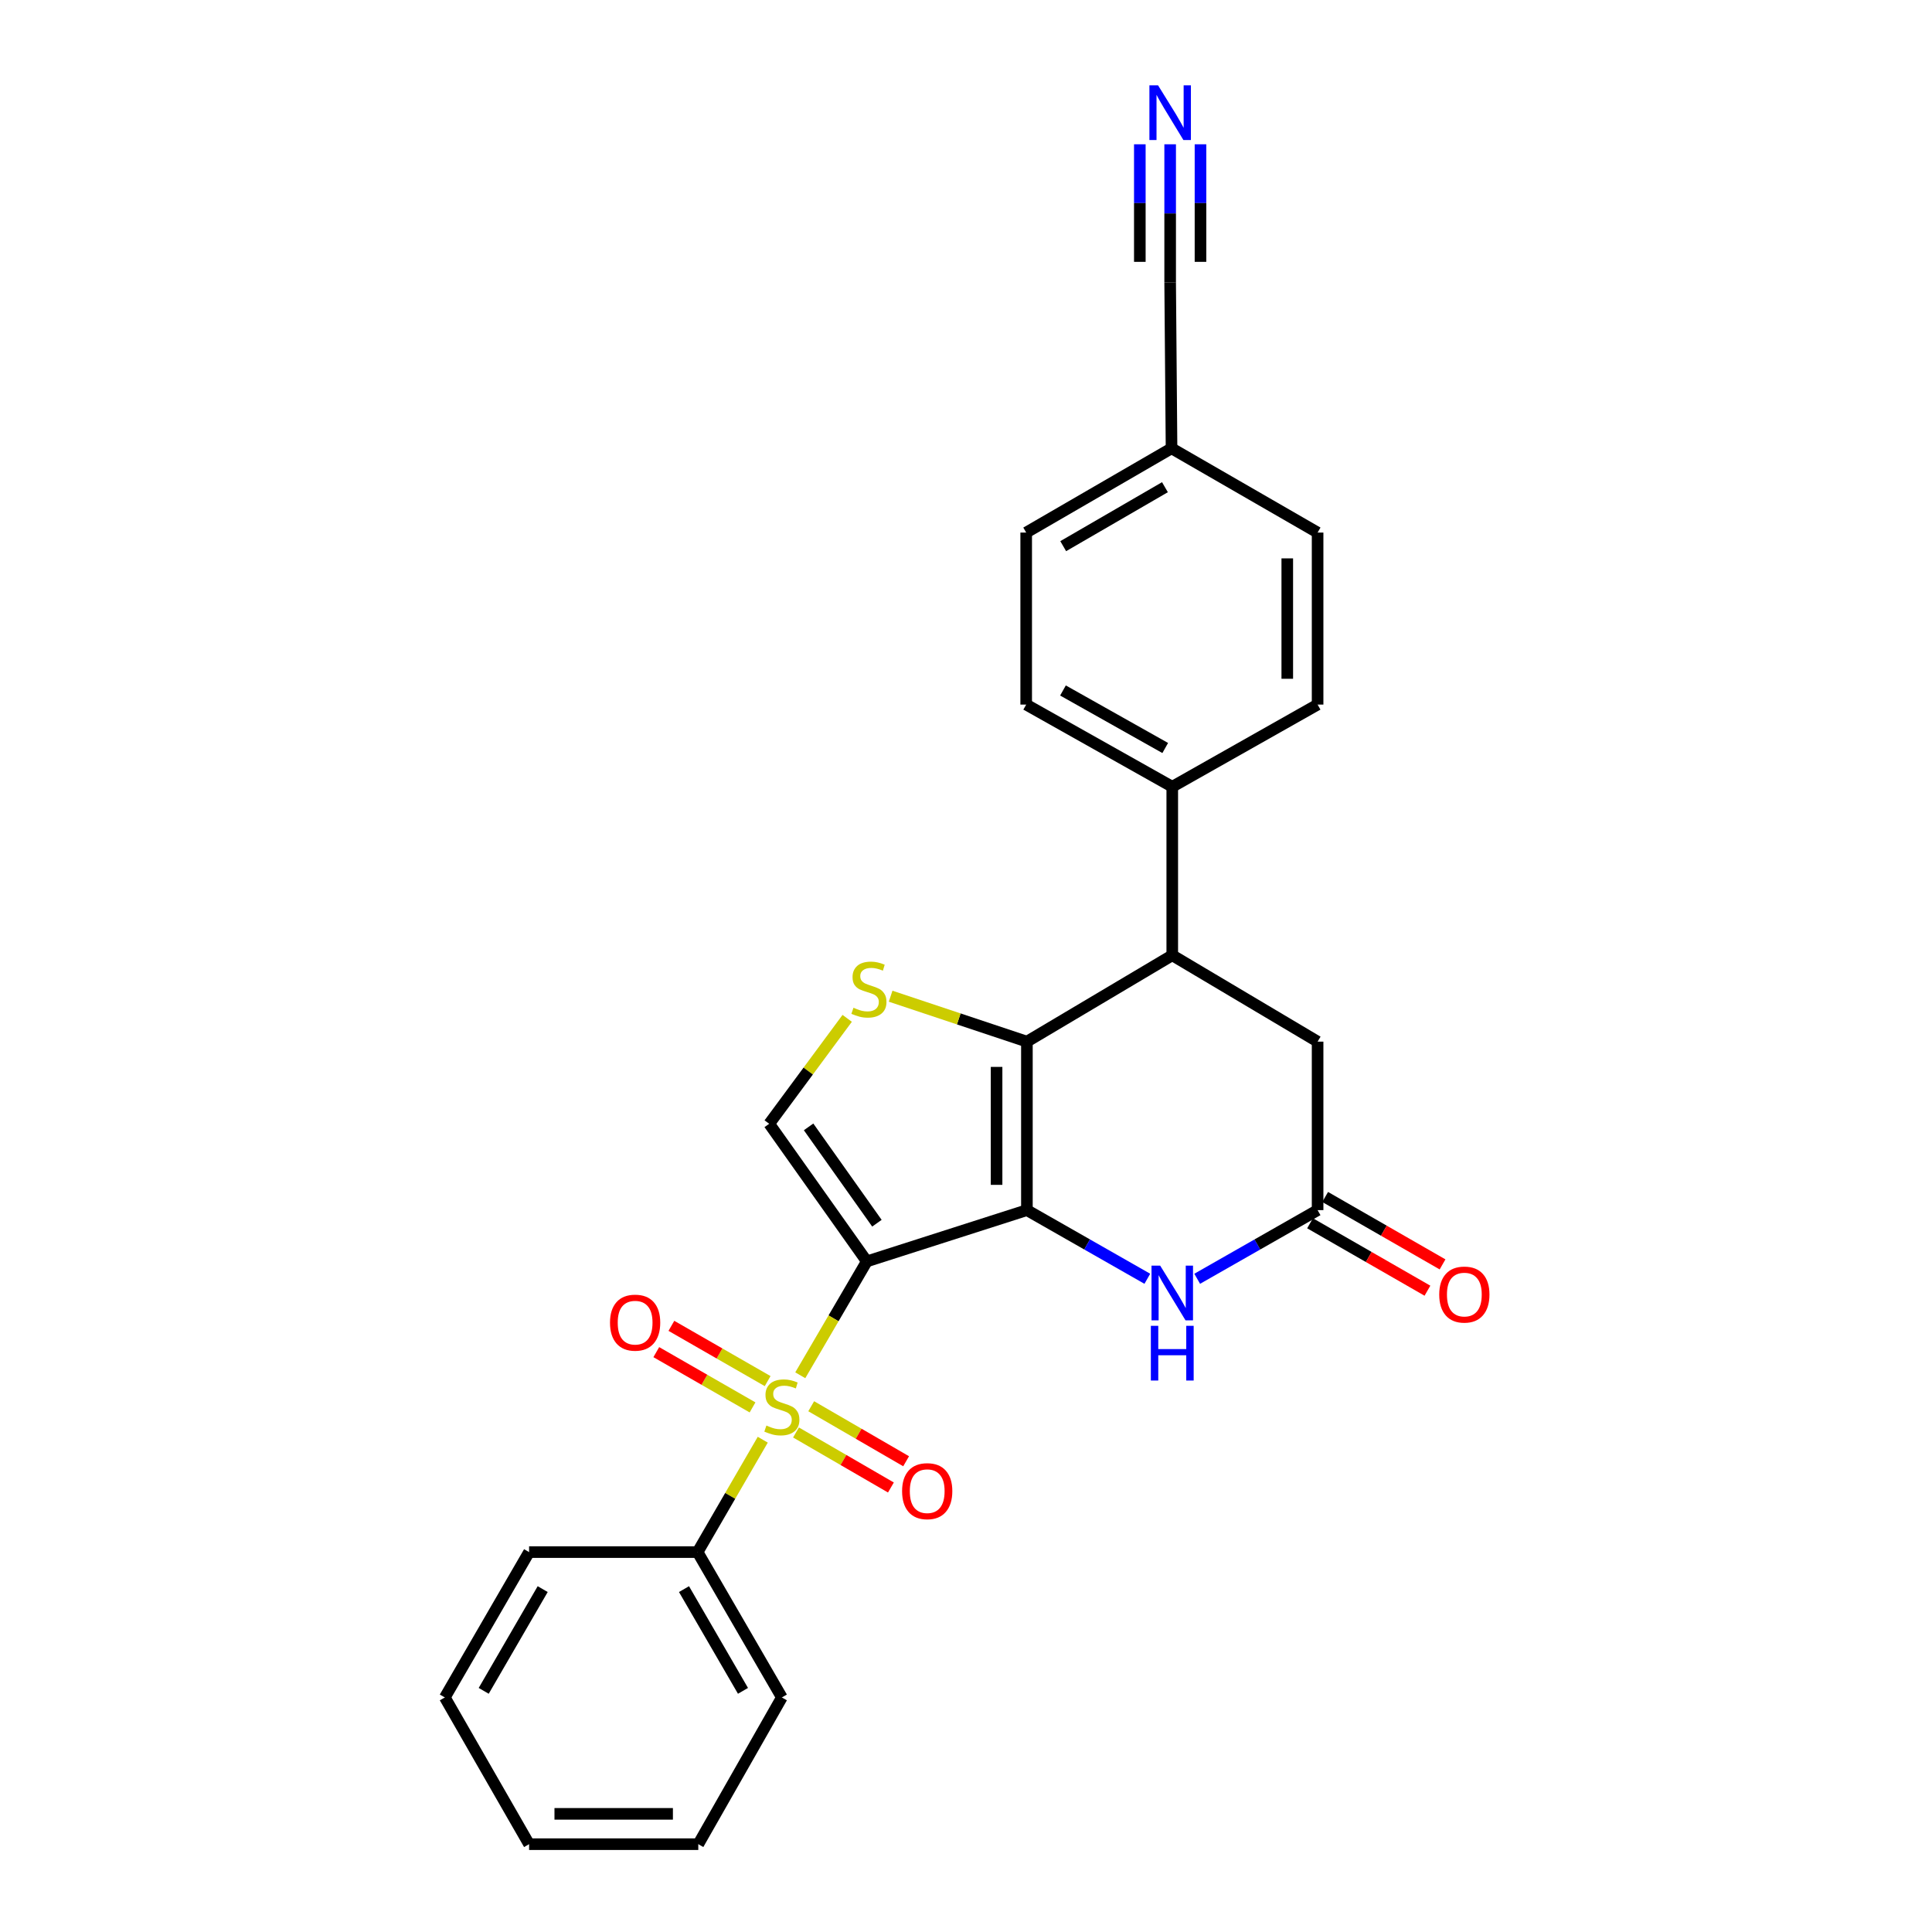 <?xml version='1.0' encoding='iso-8859-1'?>
<svg version='1.1' baseProfile='full'
              xmlns='http://www.w3.org/2000/svg'
                      xmlns:rdkit='http://www.rdkit.org/xml'
                      xmlns:xlink='http://www.w3.org/1999/xlink'
                  xml:space='preserve'
width='1000px' height='1000px' viewBox='0 0 1000 1000'>
<!-- END OF HEADER -->
<rect style='opacity:1.0;fill:#FFFFFF;stroke:none' width='1000' height='1000' x='0' y='0'> </rect>
<path class='bond-0' d='M 448.664,652.898 L 531.523,626.36' style='fill:none;fill-rule:evenodd;stroke:#000000;stroke-width:6px;stroke-linecap:butt;stroke-linejoin:miter;stroke-opacity:1' />
<path class='bond-1' d='M 448.664,652.898 L 431.44,682.368' style='fill:none;fill-rule:evenodd;stroke:#000000;stroke-width:6px;stroke-linecap:butt;stroke-linejoin:miter;stroke-opacity:1' />
<path class='bond-1' d='M 431.44,682.368 L 414.217,711.837' style='fill:none;fill-rule:evenodd;stroke:#CCCC00;stroke-width:6px;stroke-linecap:butt;stroke-linejoin:miter;stroke-opacity:1' />
<path class='bond-5' d='M 448.664,652.898 L 398.142,581.664' style='fill:none;fill-rule:evenodd;stroke:#000000;stroke-width:6px;stroke-linecap:butt;stroke-linejoin:miter;stroke-opacity:1' />
<path class='bond-5' d='M 453.89,633.132 L 418.525,583.268' style='fill:none;fill-rule:evenodd;stroke:#000000;stroke-width:6px;stroke-linecap:butt;stroke-linejoin:miter;stroke-opacity:1' />
<path class='bond-2' d='M 531.523,626.36 L 531.523,539.148' style='fill:none;fill-rule:evenodd;stroke:#000000;stroke-width:6px;stroke-linecap:butt;stroke-linejoin:miter;stroke-opacity:1' />
<path class='bond-2' d='M 515.825,613.278 L 515.825,552.23' style='fill:none;fill-rule:evenodd;stroke:#000000;stroke-width:6px;stroke-linecap:butt;stroke-linejoin:miter;stroke-opacity:1' />
<path class='bond-4' d='M 531.523,626.36 L 562.689,644.127' style='fill:none;fill-rule:evenodd;stroke:#000000;stroke-width:6px;stroke-linecap:butt;stroke-linejoin:miter;stroke-opacity:1' />
<path class='bond-4' d='M 562.689,644.127 L 593.856,661.894' style='fill:none;fill-rule:evenodd;stroke:#0000FF;stroke-width:6px;stroke-linecap:butt;stroke-linejoin:miter;stroke-opacity:1' />
<path class='bond-9' d='M 397.331,714.858 L 372.421,700.554' style='fill:none;fill-rule:evenodd;stroke:#CCCC00;stroke-width:6px;stroke-linecap:butt;stroke-linejoin:miter;stroke-opacity:1' />
<path class='bond-9' d='M 372.421,700.554 L 347.512,686.25' style='fill:none;fill-rule:evenodd;stroke:#FF0000;stroke-width:6px;stroke-linecap:butt;stroke-linejoin:miter;stroke-opacity:1' />
<path class='bond-9' d='M 389.513,728.471 L 364.604,714.167' style='fill:none;fill-rule:evenodd;stroke:#CCCC00;stroke-width:6px;stroke-linecap:butt;stroke-linejoin:miter;stroke-opacity:1' />
<path class='bond-9' d='M 364.604,714.167 L 339.695,699.864' style='fill:none;fill-rule:evenodd;stroke:#FF0000;stroke-width:6px;stroke-linecap:butt;stroke-linejoin:miter;stroke-opacity:1' />
<path class='bond-10' d='M 412.009,741.449 L 436.572,755.687' style='fill:none;fill-rule:evenodd;stroke:#CCCC00;stroke-width:6px;stroke-linecap:butt;stroke-linejoin:miter;stroke-opacity:1' />
<path class='bond-10' d='M 436.572,755.687 L 461.135,769.925' style='fill:none;fill-rule:evenodd;stroke:#FF0000;stroke-width:6px;stroke-linecap:butt;stroke-linejoin:miter;stroke-opacity:1' />
<path class='bond-10' d='M 419.882,727.868 L 444.445,742.106' style='fill:none;fill-rule:evenodd;stroke:#CCCC00;stroke-width:6px;stroke-linecap:butt;stroke-linejoin:miter;stroke-opacity:1' />
<path class='bond-10' d='M 444.445,742.106 L 469.008,756.344' style='fill:none;fill-rule:evenodd;stroke:#FF0000;stroke-width:6px;stroke-linecap:butt;stroke-linejoin:miter;stroke-opacity:1' />
<path class='bond-11' d='M 394.804,745.189 L 377.941,774.277' style='fill:none;fill-rule:evenodd;stroke:#CCCC00;stroke-width:6px;stroke-linecap:butt;stroke-linejoin:miter;stroke-opacity:1' />
<path class='bond-11' d='M 377.941,774.277 L 361.077,803.364' style='fill:none;fill-rule:evenodd;stroke:#000000;stroke-width:6px;stroke-linecap:butt;stroke-linejoin:miter;stroke-opacity:1' />
<path class='bond-6' d='M 531.523,539.148 L 606.761,494.452' style='fill:none;fill-rule:evenodd;stroke:#000000;stroke-width:6px;stroke-linecap:butt;stroke-linejoin:miter;stroke-opacity:1' />
<path class='bond-26' d='M 531.523,539.148 L 496.256,527.39' style='fill:none;fill-rule:evenodd;stroke:#000000;stroke-width:6px;stroke-linecap:butt;stroke-linejoin:miter;stroke-opacity:1' />
<path class='bond-26' d='M 496.256,527.39 L 460.989,515.632' style='fill:none;fill-rule:evenodd;stroke:#CCCC00;stroke-width:6px;stroke-linecap:butt;stroke-linejoin:miter;stroke-opacity:1' />
<path class='bond-3' d='M 438.504,527.095 L 418.323,554.38' style='fill:none;fill-rule:evenodd;stroke:#CCCC00;stroke-width:6px;stroke-linecap:butt;stroke-linejoin:miter;stroke-opacity:1' />
<path class='bond-3' d='M 418.323,554.38 L 398.142,581.664' style='fill:none;fill-rule:evenodd;stroke:#000000;stroke-width:6px;stroke-linecap:butt;stroke-linejoin:miter;stroke-opacity:1' />
<path class='bond-7' d='M 619.666,661.893 L 650.827,644.126' style='fill:none;fill-rule:evenodd;stroke:#0000FF;stroke-width:6px;stroke-linecap:butt;stroke-linejoin:miter;stroke-opacity:1' />
<path class='bond-7' d='M 650.827,644.126 L 681.989,626.36' style='fill:none;fill-rule:evenodd;stroke:#000000;stroke-width:6px;stroke-linecap:butt;stroke-linejoin:miter;stroke-opacity:1' />
<path class='bond-14' d='M 606.761,494.452 L 606.761,407.223' style='fill:none;fill-rule:evenodd;stroke:#000000;stroke-width:6px;stroke-linecap:butt;stroke-linejoin:miter;stroke-opacity:1' />
<path class='bond-27' d='M 606.761,494.452 L 681.989,539.148' style='fill:none;fill-rule:evenodd;stroke:#000000;stroke-width:6px;stroke-linecap:butt;stroke-linejoin:miter;stroke-opacity:1' />
<path class='bond-12' d='M 681.989,626.36 L 681.989,539.148' style='fill:none;fill-rule:evenodd;stroke:#000000;stroke-width:6px;stroke-linecap:butt;stroke-linejoin:miter;stroke-opacity:1' />
<path class='bond-15' d='M 678.08,633.166 L 708.462,650.615' style='fill:none;fill-rule:evenodd;stroke:#000000;stroke-width:6px;stroke-linecap:butt;stroke-linejoin:miter;stroke-opacity:1' />
<path class='bond-15' d='M 708.462,650.615 L 738.843,668.065' style='fill:none;fill-rule:evenodd;stroke:#FF0000;stroke-width:6px;stroke-linecap:butt;stroke-linejoin:miter;stroke-opacity:1' />
<path class='bond-15' d='M 685.899,619.553 L 716.28,637.003' style='fill:none;fill-rule:evenodd;stroke:#000000;stroke-width:6px;stroke-linecap:butt;stroke-linejoin:miter;stroke-opacity:1' />
<path class='bond-15' d='M 716.28,637.003 L 746.661,654.452' style='fill:none;fill-rule:evenodd;stroke:#FF0000;stroke-width:6px;stroke-linecap:butt;stroke-linejoin:miter;stroke-opacity:1' />
<path class='bond-8' d='M 605.671,74.683 L 605.671,110.476' style='fill:none;fill-rule:evenodd;stroke:#0000FF;stroke-width:6px;stroke-linecap:butt;stroke-linejoin:miter;stroke-opacity:1' />
<path class='bond-8' d='M 605.671,110.476 L 605.671,146.269' style='fill:none;fill-rule:evenodd;stroke:#000000;stroke-width:6px;stroke-linecap:butt;stroke-linejoin:miter;stroke-opacity:1' />
<path class='bond-8' d='M 589.972,74.683 L 589.972,105.107' style='fill:none;fill-rule:evenodd;stroke:#0000FF;stroke-width:6px;stroke-linecap:butt;stroke-linejoin:miter;stroke-opacity:1' />
<path class='bond-8' d='M 589.972,105.107 L 589.972,135.531' style='fill:none;fill-rule:evenodd;stroke:#000000;stroke-width:6px;stroke-linecap:butt;stroke-linejoin:miter;stroke-opacity:1' />
<path class='bond-8' d='M 621.369,74.683 L 621.369,105.107' style='fill:none;fill-rule:evenodd;stroke:#0000FF;stroke-width:6px;stroke-linecap:butt;stroke-linejoin:miter;stroke-opacity:1' />
<path class='bond-8' d='M 621.369,105.107 L 621.369,135.531' style='fill:none;fill-rule:evenodd;stroke:#000000;stroke-width:6px;stroke-linecap:butt;stroke-linejoin:miter;stroke-opacity:1' />
<path class='bond-21' d='M 361.077,803.364 L 404.692,878.593' style='fill:none;fill-rule:evenodd;stroke:#000000;stroke-width:6px;stroke-linecap:butt;stroke-linejoin:miter;stroke-opacity:1' />
<path class='bond-21' d='M 354.038,822.522 L 384.569,875.182' style='fill:none;fill-rule:evenodd;stroke:#000000;stroke-width:6px;stroke-linecap:butt;stroke-linejoin:miter;stroke-opacity:1' />
<path class='bond-22' d='M 361.077,803.364 L 273.857,803.364' style='fill:none;fill-rule:evenodd;stroke:#000000;stroke-width:6px;stroke-linecap:butt;stroke-linejoin:miter;stroke-opacity:1' />
<path class='bond-13' d='M 605.671,146.269 L 606.386,232.05' style='fill:none;fill-rule:evenodd;stroke:#000000;stroke-width:6px;stroke-linecap:butt;stroke-linejoin:miter;stroke-opacity:1' />
<path class='bond-16' d='M 606.761,407.223 L 531.157,364.69' style='fill:none;fill-rule:evenodd;stroke:#000000;stroke-width:6px;stroke-linecap:butt;stroke-linejoin:miter;stroke-opacity:1' />
<path class='bond-16' d='M 603.117,387.162 L 550.195,357.389' style='fill:none;fill-rule:evenodd;stroke:#000000;stroke-width:6px;stroke-linecap:butt;stroke-linejoin:miter;stroke-opacity:1' />
<path class='bond-17' d='M 606.761,407.223 L 681.989,364.69' style='fill:none;fill-rule:evenodd;stroke:#000000;stroke-width:6px;stroke-linecap:butt;stroke-linejoin:miter;stroke-opacity:1' />
<path class='bond-20' d='M 531.157,364.69 L 531.157,275.656' style='fill:none;fill-rule:evenodd;stroke:#000000;stroke-width:6px;stroke-linecap:butt;stroke-linejoin:miter;stroke-opacity:1' />
<path class='bond-19' d='M 681.989,364.69 L 681.989,275.656' style='fill:none;fill-rule:evenodd;stroke:#000000;stroke-width:6px;stroke-linecap:butt;stroke-linejoin:miter;stroke-opacity:1' />
<path class='bond-19' d='M 666.291,351.335 L 666.291,289.011' style='fill:none;fill-rule:evenodd;stroke:#000000;stroke-width:6px;stroke-linecap:butt;stroke-linejoin:miter;stroke-opacity:1' />
<path class='bond-18' d='M 606.386,232.05 L 681.989,275.656' style='fill:none;fill-rule:evenodd;stroke:#000000;stroke-width:6px;stroke-linecap:butt;stroke-linejoin:miter;stroke-opacity:1' />
<path class='bond-29' d='M 606.386,232.05 L 531.157,275.656' style='fill:none;fill-rule:evenodd;stroke:#000000;stroke-width:6px;stroke-linecap:butt;stroke-linejoin:miter;stroke-opacity:1' />
<path class='bond-29' d='M 602.974,252.172 L 550.314,282.696' style='fill:none;fill-rule:evenodd;stroke:#000000;stroke-width:6px;stroke-linecap:butt;stroke-linejoin:miter;stroke-opacity:1' />
<path class='bond-24' d='M 404.692,878.593 L 361.435,954.545' style='fill:none;fill-rule:evenodd;stroke:#000000;stroke-width:6px;stroke-linecap:butt;stroke-linejoin:miter;stroke-opacity:1' />
<path class='bond-23' d='M 273.857,803.364 L 230.242,878.593' style='fill:none;fill-rule:evenodd;stroke:#000000;stroke-width:6px;stroke-linecap:butt;stroke-linejoin:miter;stroke-opacity:1' />
<path class='bond-23' d='M 280.895,822.522 L 250.365,875.182' style='fill:none;fill-rule:evenodd;stroke:#000000;stroke-width:6px;stroke-linecap:butt;stroke-linejoin:miter;stroke-opacity:1' />
<path class='bond-25' d='M 230.242,878.593 L 273.857,954.545' style='fill:none;fill-rule:evenodd;stroke:#000000;stroke-width:6px;stroke-linecap:butt;stroke-linejoin:miter;stroke-opacity:1' />
<path class='bond-28' d='M 361.435,954.545 L 273.857,954.545' style='fill:none;fill-rule:evenodd;stroke:#000000;stroke-width:6px;stroke-linecap:butt;stroke-linejoin:miter;stroke-opacity:1' />
<path class='bond-28' d='M 348.298,938.847 L 286.993,938.847' style='fill:none;fill-rule:evenodd;stroke:#000000;stroke-width:6px;stroke-linecap:butt;stroke-linejoin:miter;stroke-opacity:1' />
<path  class='atom-2' d='M 396.692 737.856
Q 397.012 737.976, 398.332 738.536
Q 399.652 739.096, 401.092 739.456
Q 402.572 739.776, 404.012 739.776
Q 406.692 739.776, 408.252 738.496
Q 409.812 737.176, 409.812 734.896
Q 409.812 733.336, 409.012 732.376
Q 408.252 731.416, 407.052 730.896
Q 405.852 730.376, 403.852 729.776
Q 401.332 729.016, 399.812 728.296
Q 398.332 727.576, 397.252 726.056
Q 396.212 724.536, 396.212 721.976
Q 396.212 718.416, 398.612 716.216
Q 401.052 714.016, 405.852 714.016
Q 409.132 714.016, 412.852 715.576
L 411.932 718.656
Q 408.532 717.256, 405.972 717.256
Q 403.212 717.256, 401.692 718.416
Q 400.172 719.536, 400.212 721.496
Q 400.212 723.016, 400.972 723.936
Q 401.772 724.856, 402.892 725.376
Q 404.052 725.896, 405.972 726.496
Q 408.532 727.296, 410.052 728.096
Q 411.572 728.896, 412.652 730.536
Q 413.772 732.136, 413.772 734.896
Q 413.772 738.816, 411.132 740.936
Q 408.532 743.016, 404.172 743.016
Q 401.652 743.016, 399.732 742.456
Q 397.852 741.936, 395.612 741.016
L 396.692 737.856
' fill='#CCCC00'/>
<path  class='atom-4' d='M 441.754 521.606
Q 442.074 521.726, 443.394 522.286
Q 444.714 522.846, 446.154 523.206
Q 447.634 523.526, 449.074 523.526
Q 451.754 523.526, 453.314 522.246
Q 454.874 520.926, 454.874 518.646
Q 454.874 517.086, 454.074 516.126
Q 453.314 515.166, 452.114 514.646
Q 450.914 514.126, 448.914 513.526
Q 446.394 512.766, 444.874 512.046
Q 443.394 511.326, 442.314 509.806
Q 441.274 508.286, 441.274 505.726
Q 441.274 502.166, 443.674 499.966
Q 446.114 497.766, 450.914 497.766
Q 454.194 497.766, 457.914 499.326
L 456.994 502.406
Q 453.594 501.006, 451.034 501.006
Q 448.274 501.006, 446.754 502.166
Q 445.234 503.286, 445.274 505.246
Q 445.274 506.766, 446.034 507.686
Q 446.834 508.606, 447.954 509.126
Q 449.114 509.646, 451.034 510.246
Q 453.594 511.046, 455.114 511.846
Q 456.634 512.646, 457.714 514.286
Q 458.834 515.886, 458.834 518.646
Q 458.834 522.566, 456.194 524.686
Q 453.594 526.766, 449.234 526.766
Q 446.714 526.766, 444.794 526.206
Q 442.914 525.686, 440.674 524.766
L 441.754 521.606
' fill='#CCCC00'/>
<path  class='atom-5' d='M 600.501 655.09
L 609.781 670.09
Q 610.701 671.57, 612.181 674.25
Q 613.661 676.93, 613.741 677.09
L 613.741 655.09
L 617.501 655.09
L 617.501 683.41
L 613.621 683.41
L 603.661 667.01
Q 602.501 665.09, 601.261 662.89
Q 600.061 660.69, 599.701 660.01
L 599.701 683.41
L 596.021 683.41
L 596.021 655.09
L 600.501 655.09
' fill='#0000FF'/>
<path  class='atom-5' d='M 595.681 686.242
L 599.521 686.242
L 599.521 698.282
L 614.001 698.282
L 614.001 686.242
L 617.841 686.242
L 617.841 714.562
L 614.001 714.562
L 614.001 701.482
L 599.521 701.482
L 599.521 714.562
L 595.681 714.562
L 595.681 686.242
' fill='#0000FF'/>
<path  class='atom-9' d='M 599.411 44.165
L 608.691 59.165
Q 609.611 60.645, 611.091 63.325
Q 612.571 66.005, 612.651 66.165
L 612.651 44.165
L 616.411 44.165
L 616.411 72.485
L 612.531 72.485
L 602.571 56.085
Q 601.411 54.165, 600.171 51.965
Q 598.971 49.765, 598.611 49.085
L 598.611 72.485
L 594.931 72.485
L 594.931 44.165
L 599.411 44.165
' fill='#0000FF'/>
<path  class='atom-10' d='M 315.739 684.601
Q 315.739 677.801, 319.099 674.001
Q 322.459 670.201, 328.739 670.201
Q 335.019 670.201, 338.379 674.001
Q 341.739 677.801, 341.739 684.601
Q 341.739 691.481, 338.339 695.401
Q 334.939 699.281, 328.739 699.281
Q 322.499 699.281, 319.099 695.401
Q 315.739 691.521, 315.739 684.601
M 328.739 696.081
Q 333.059 696.081, 335.379 693.201
Q 337.739 690.281, 337.739 684.601
Q 337.739 679.041, 335.379 676.241
Q 333.059 673.401, 328.739 673.401
Q 324.419 673.401, 322.059 676.201
Q 319.739 679.001, 319.739 684.601
Q 319.739 690.321, 322.059 693.201
Q 324.419 696.081, 328.739 696.081
' fill='#FF0000'/>
<path  class='atom-11' d='M 466.92 771.821
Q 466.92 765.021, 470.28 761.221
Q 473.64 757.421, 479.92 757.421
Q 486.2 757.421, 489.56 761.221
Q 492.92 765.021, 492.92 771.821
Q 492.92 778.701, 489.52 782.621
Q 486.12 786.501, 479.92 786.501
Q 473.68 786.501, 470.28 782.621
Q 466.92 778.741, 466.92 771.821
M 479.92 783.301
Q 484.24 783.301, 486.56 780.421
Q 488.92 777.501, 488.92 771.821
Q 488.92 766.261, 486.56 763.461
Q 484.24 760.621, 479.92 760.621
Q 475.6 760.621, 473.24 763.421
Q 470.92 766.221, 470.92 771.821
Q 470.92 777.541, 473.24 780.421
Q 475.6 783.301, 479.92 783.301
' fill='#FF0000'/>
<path  class='atom-16' d='M 744.942 670.063
Q 744.942 663.263, 748.302 659.463
Q 751.662 655.663, 757.942 655.663
Q 764.222 655.663, 767.582 659.463
Q 770.942 663.263, 770.942 670.063
Q 770.942 676.943, 767.542 680.863
Q 764.142 684.743, 757.942 684.743
Q 751.702 684.743, 748.302 680.863
Q 744.942 676.983, 744.942 670.063
M 757.942 681.543
Q 762.262 681.543, 764.582 678.663
Q 766.942 675.743, 766.942 670.063
Q 766.942 664.503, 764.582 661.703
Q 762.262 658.863, 757.942 658.863
Q 753.622 658.863, 751.262 661.663
Q 748.942 664.463, 748.942 670.063
Q 748.942 675.783, 751.262 678.663
Q 753.622 681.543, 757.942 681.543
' fill='#FF0000'/>
</svg>
